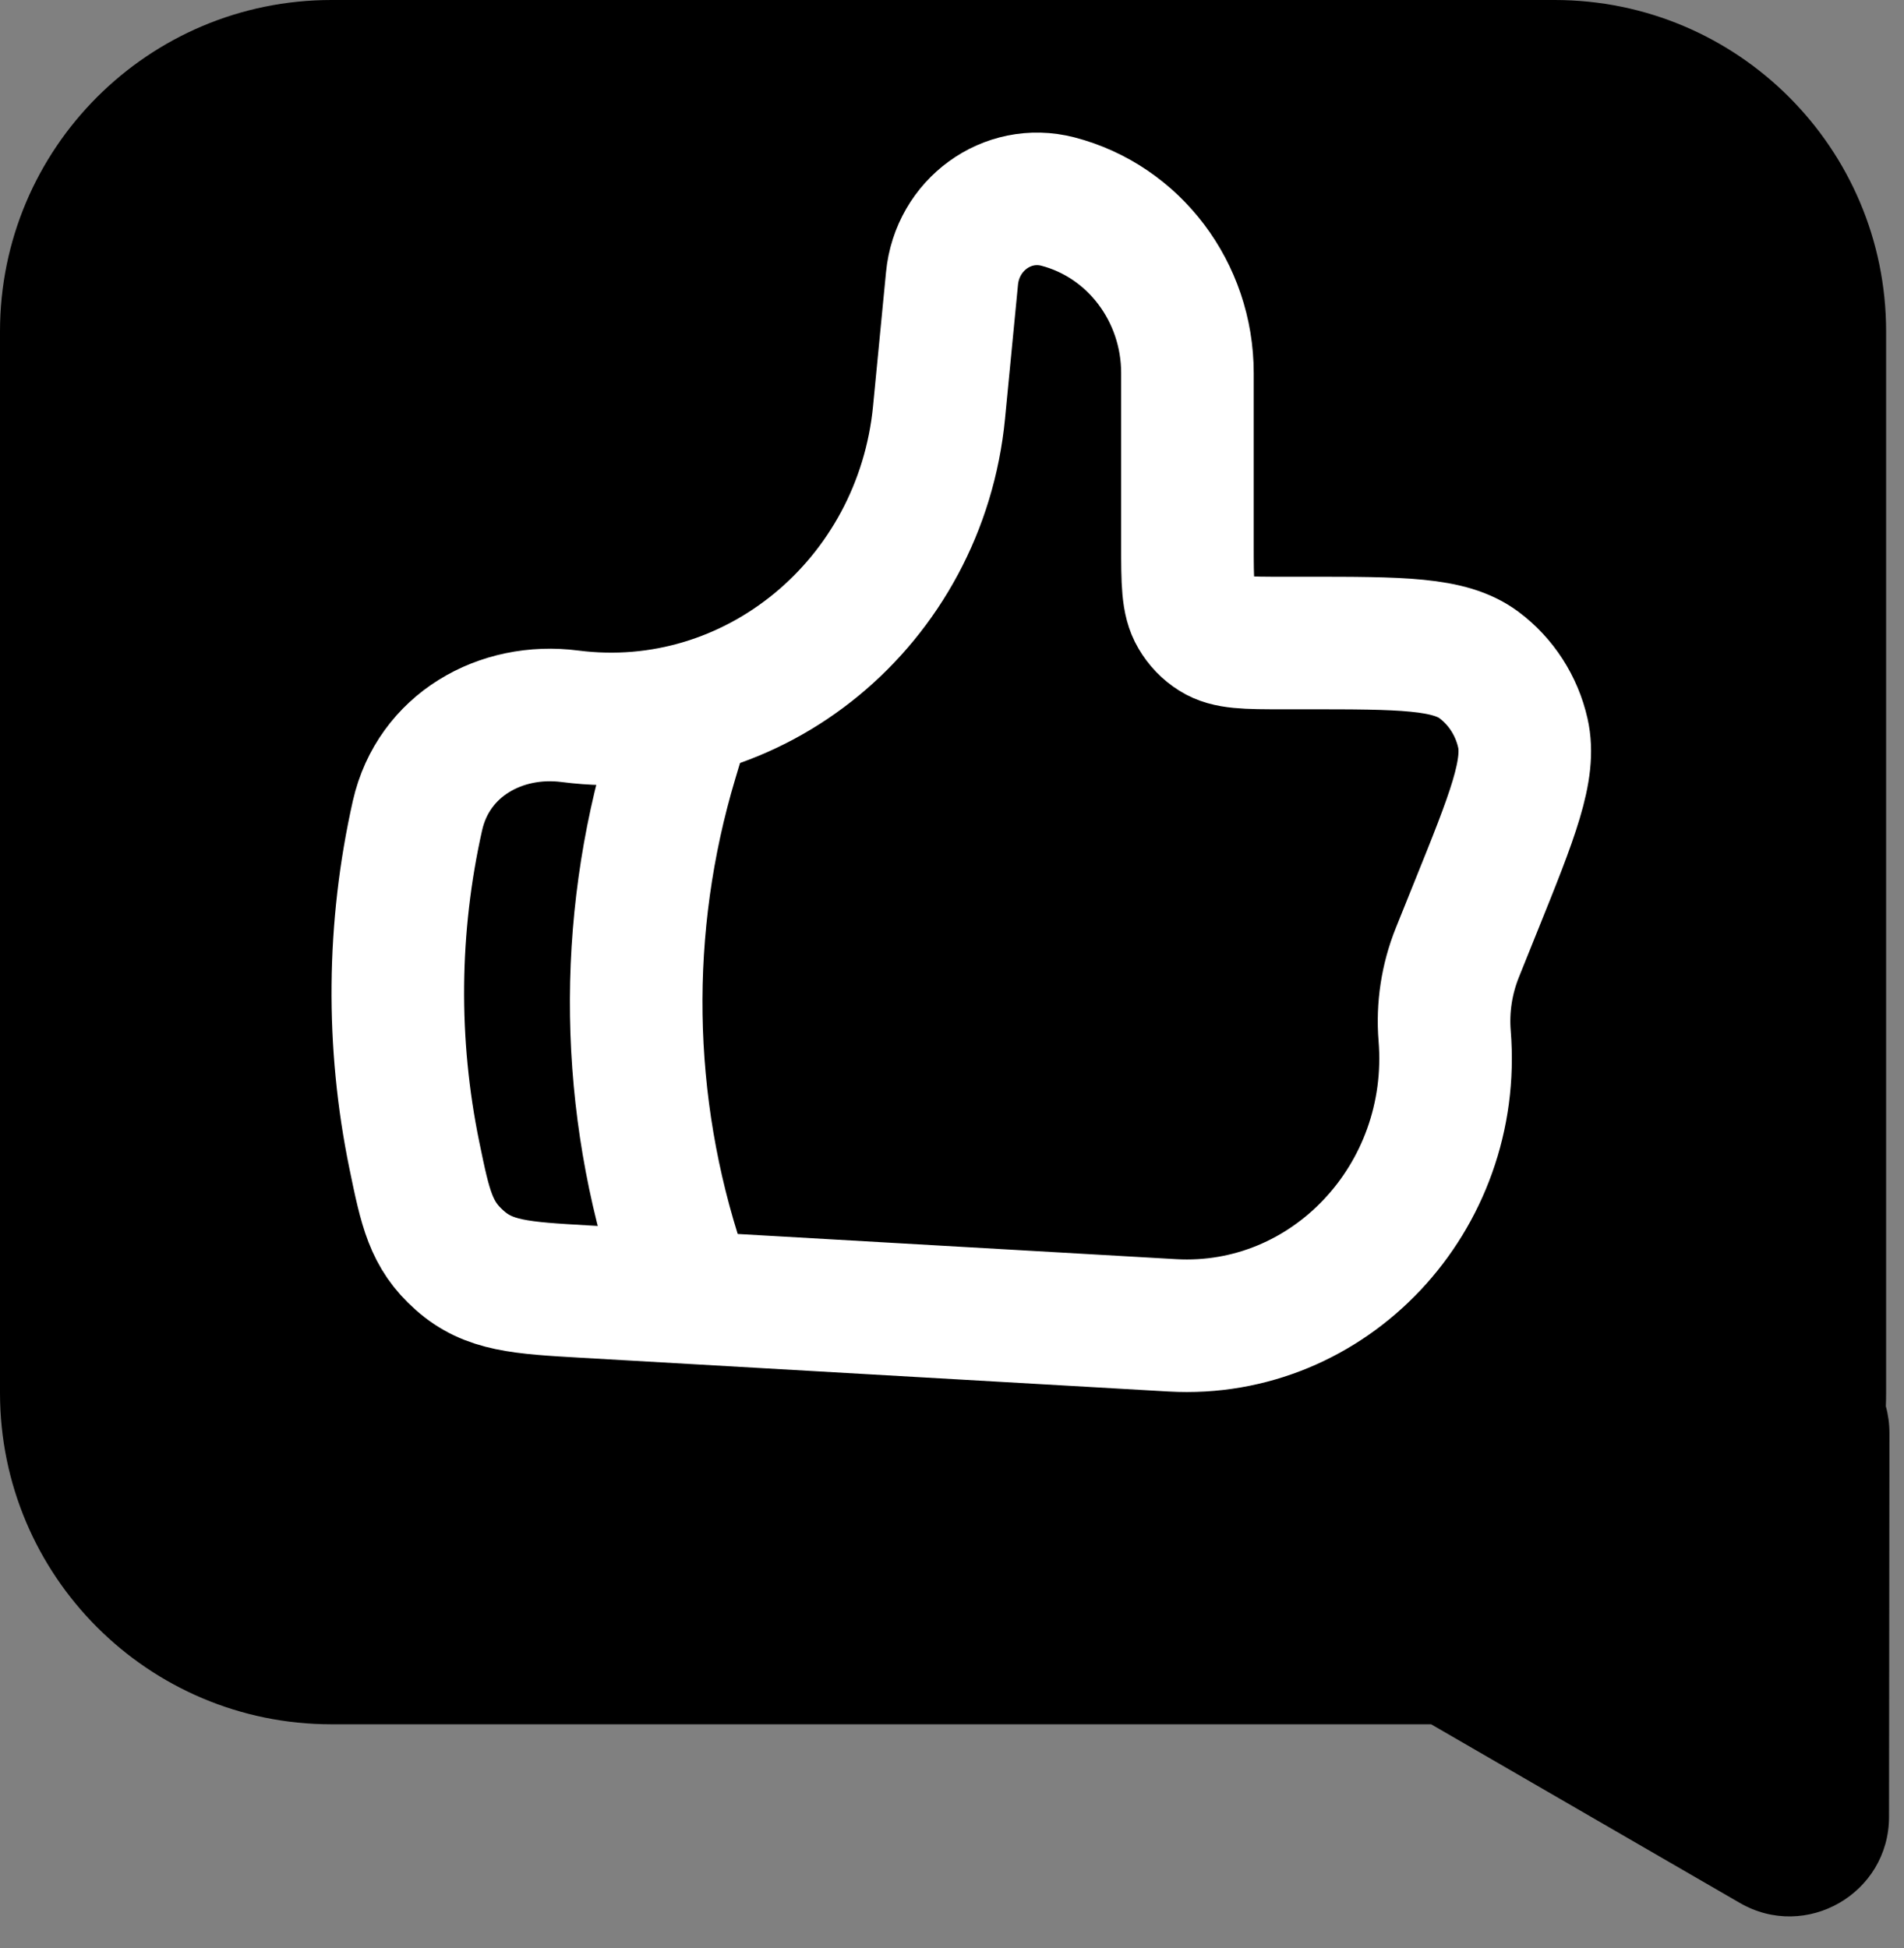 <?xml version="1.0" encoding="UTF-8"?> <svg xmlns="http://www.w3.org/2000/svg" width="43" height="44" viewBox="0 0 43 44" fill="none"><rect x="0" y="0" width="43" height="44" fill="#808080" stroke="none"/> <path fill-rule="evenodd" clip-rule="evenodd" d="M7.486 0C3.351 0 0 3.351 0 7.486V31.459C0 35.594 3.351 38.945 7.486 38.945H32.321L39.291 42.979C40.787 43.845 42.66 42.766 42.662 41.037L42.671 32.371C42.671 32.158 42.643 31.954 42.59 31.763C42.594 31.663 42.596 31.561 42.596 31.459V7.486C42.596 3.351 39.245 0 35.111 0H7.486Z" fill="black"></path> <path d="M21.208 9.305L21.5 6.291C21.616 5.079 22.747 4.257 23.89 4.552C25.609 4.998 26.817 6.595 26.817 8.426V12.288C26.817 13.147 26.817 13.577 27.003 13.891C27.108 14.071 27.253 14.222 27.426 14.33C27.732 14.523 28.148 14.523 28.979 14.523H29.483C31.65 14.523 32.733 14.523 33.4 15.019C33.9 15.392 34.252 15.938 34.392 16.556C34.578 17.383 34.162 18.418 33.328 20.484L32.913 21.515C32.673 22.112 32.574 22.757 32.626 23.398C32.921 27.055 30.021 30.136 26.476 29.934L13.211 29.172C11.762 29.089 11.038 29.047 10.384 28.468C9.728 27.889 9.605 27.292 9.359 26.1C8.837 23.563 8.861 20.944 9.429 18.418C9.79 16.83 11.306 15.975 12.873 16.178C17.026 16.712 20.792 13.609 21.208 9.307V9.305Z" stroke="white" stroke-width="2.994" stroke-linecap="round" stroke-linejoin="round"></path> <path d="M15.345 16.581L15.171 17.163C14.043 20.925 14.104 24.944 15.345 28.67" stroke="white" stroke-width="2.994" stroke-linecap="round" stroke-linejoin="round"></path> </svg> 